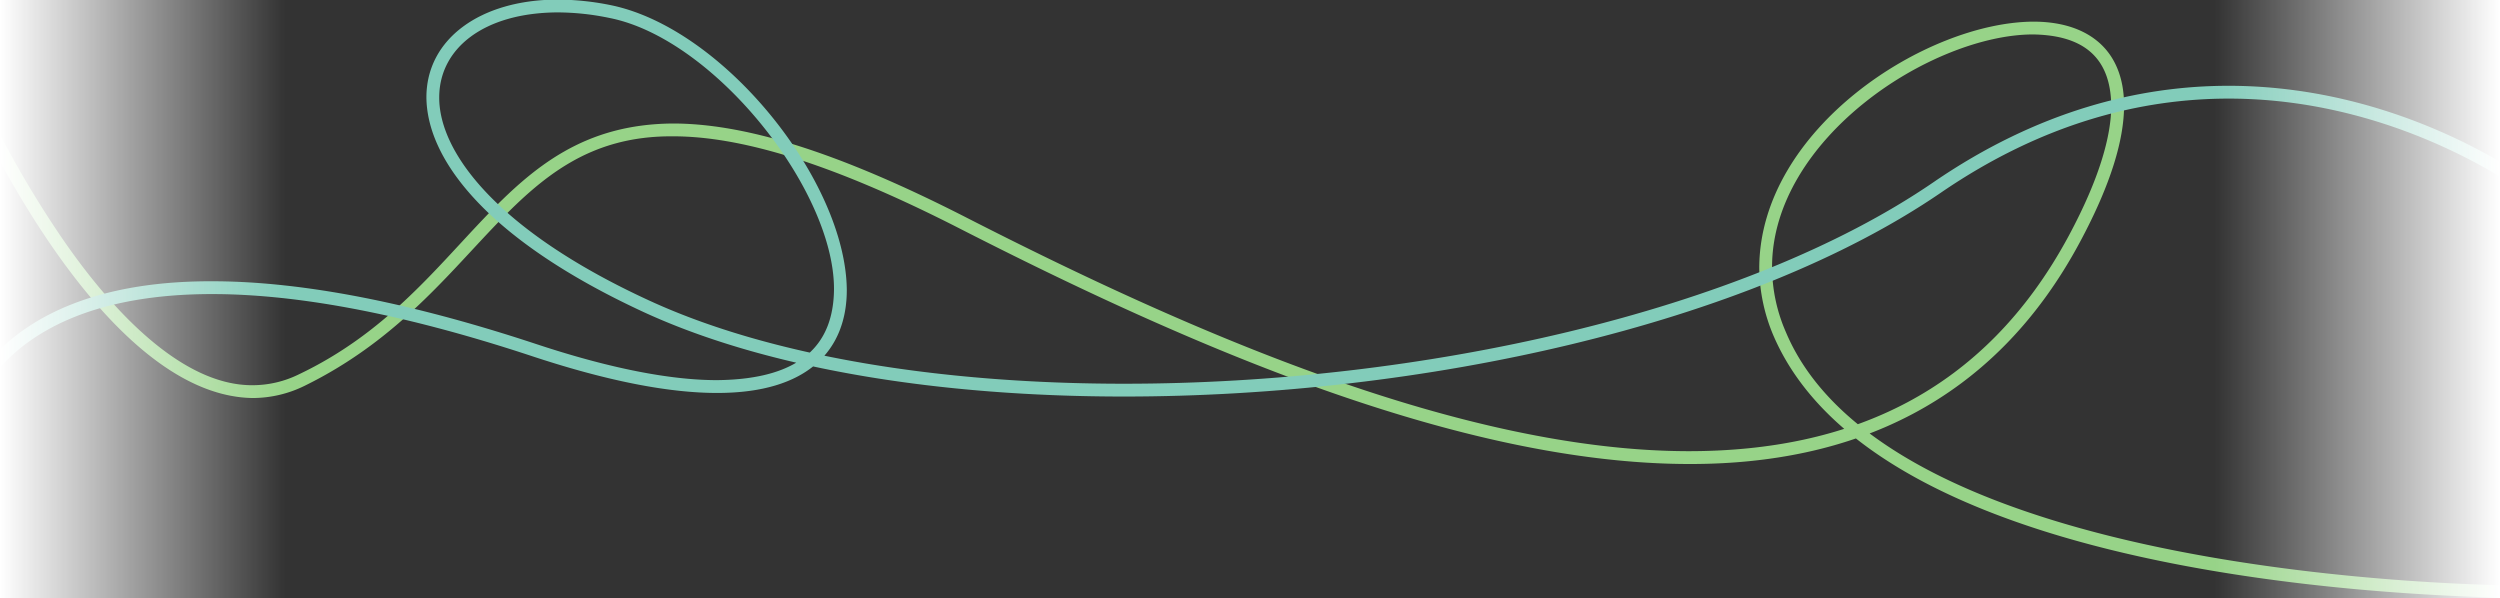 <svg xmlns="http://www.w3.org/2000/svg" xmlns:xlink="http://www.w3.org/1999/xlink" width="1366" height="327" viewBox="0 0 1366 327">
  <rect x="0" y="0" width="1366" height="327" fill="#333333" stroke="none"/>
  <defs>
    <clipPath id="clip-path">
      <rect id="Rectangle_8136" data-name="Rectangle 8136" width="1366" height="327" transform="translate(0 157)" fill="#fff"/>
    </clipPath>
    <linearGradient id="linear-gradient" x1="-0.005" y1="1.416" x2="-0.004" y2="1.416" gradientUnits="objectBoundingBox">
      <stop offset="0" stop-color="#6cc5eb"/>
      <stop offset="1" stop-color="#97d388"/>
    </linearGradient>
    <linearGradient id="linear-gradient-2" y1="1.939" x2="0" y2="1.939" gradientUnits="objectBoundingBox">
      <stop offset="0" stop-color="#97d388"/>
      <stop offset="1" stop-color="#6cc5eb"/>
    </linearGradient>
    <linearGradient id="linear-gradient-3" x2="1" gradientUnits="objectBoundingBox">
      <stop offset="0" stop-color="#fff" stop-opacity="0"/>
      <stop offset="1" stop-color="#fff"/>
    </linearGradient>
    <linearGradient id="linear-gradient-4" x1="1" x2="0" xlink:href="#linear-gradient-3"/>
  </defs>
  <g id="Group_23363" data-name="Group 23363" transform="translate(0 -157)">
    <g id="Mask_Group_1" data-name="Mask Group 1" clip-path="url(#clip-path)">
      <g id="Group_30" data-name="Group 30" transform="translate(0 -12.198)">
        <path id="Path_1" data-name="Path 1" d="M13.567,75.367a563.879,563.879,0,0,0,46.1,81.627c28,40.926,66.311,80.97,104.4,80.681a57.326,57.326,0,0,0,25.223-5.93C282.52,187.4,296.774,95.343,393.735,94.683c38,.021,87.951,14.44,160.048,51.262,123.773,63.288,272.042,127.839,395.354,127.779,86.9-.122,160.934-31.523,207.317-117.844,16.434-30.628,23.152-54.081,23.13-70.945C1179.262,57.046,1162.6,46.45,1137,46.02c-27.3-.051-63.408,14.151-92.272,37.312-28.942,23.162-50.512,55.008-50.472,89.793a89.269,89.269,0,0,0,7.557,35.542c55.866,132.791,372.032,139.031,412.773,138.517,2.843,0,4.328-.022,4.333-.021l.1,7c-.016,0-1.553.022-4.432.022-41.289-.514-357.878-3.155-419.2-142.751a96.286,96.286,0,0,1-8.127-38.308c.57-75.584,90.946-133.79,149.744-134.1,13.822,0,26.2,3.276,35.262,10.87,9.084,7.587,14.363,19.434,14.322,35.045-.021,18.7-7.233,43.013-23.96,74.252-47.439,88.722-124.991,121.659-213.487,121.537-125.679-.059-274.4-65.161-398.539-128.545-71.594-36.6-120.689-50.517-156.863-50.5-90.908-.66-104.895,89.1-201.4,136.366a64.355,64.355,0,0,1-28.267,6.626C78.655,243.465,7.773,78.248,7.163,78.193Z" transform="translate(-26 142)" fill="url(#linear-gradient)"/>
        <path id="Path_2" data-name="Path 2" d="M.5,262.379c.142-.811,12.576-81.776,141.251-81.5,44.1,0,101.759,9.356,177.291,34.325,41.894,13.856,74.378,19.71,98.766,19.7,47.562-.465,63.493-20.793,63.885-49.3.472-54.131-65.14-137.223-122.668-148.591a140.743,140.743,0,0,0-28.357-3.041c-40.082.188-64.606,19.513-64.671,46.34-.232,29.892,31.364,72.716,114.525,111,66.528,30.728,160.129,45.569,259.717,45.553,161.265.048,338.351-38.9,442.314-110.171,57.259-39.225,112.617-52.632,161.217-52.62,102.69.059,174.994,59.364,175.306,59.576l-4.435,5.416c-.042-.036-17.583-14.413-47.854-28.945s-73.052-29.05-123.017-29.047c-47.321.012-101.114,12.959-157.262,51.4C980.489,205,802.638,243.824,640.234,243.871c-100.292-.015-194.648-14.834-262.65-46.2C293.541,158.79,259.225,115.186,258.992,80.315c.023-31.929,29.665-53.287,71.671-53.34a147.831,147.831,0,0,1,29.77,3.185C422.4,43.421,488.216,126.74,488.688,185.607c.031,15.8-5,30.193-16.671,40.369C460.366,236.153,442.6,241.91,417.8,241.91c-25.5-.007-58.6-6.058-100.963-20.058-75.02-24.8-131.983-33.974-175.094-33.971-62.774.036-96.06,19.295-113.952,38.145a83.962,83.962,0,0,0-16.913,25.892,56.394,56.394,0,0,0-3.452,11.419L.5,262.379Z" transform="translate(-26 142)" fill="url(#linear-gradient-2)"/>
      </g>
    </g>
    <rect id="Rectangle_8137" data-name="Rectangle 8137" width="156" height="327" transform="translate(1210 157)" fill="url(#linear-gradient-3)"/>
    <rect id="Rectangle_8138" data-name="Rectangle 8138" width="156" height="327" transform="translate(0 157)" fill="url(#linear-gradient-4)"/>
  </g>
</svg>
